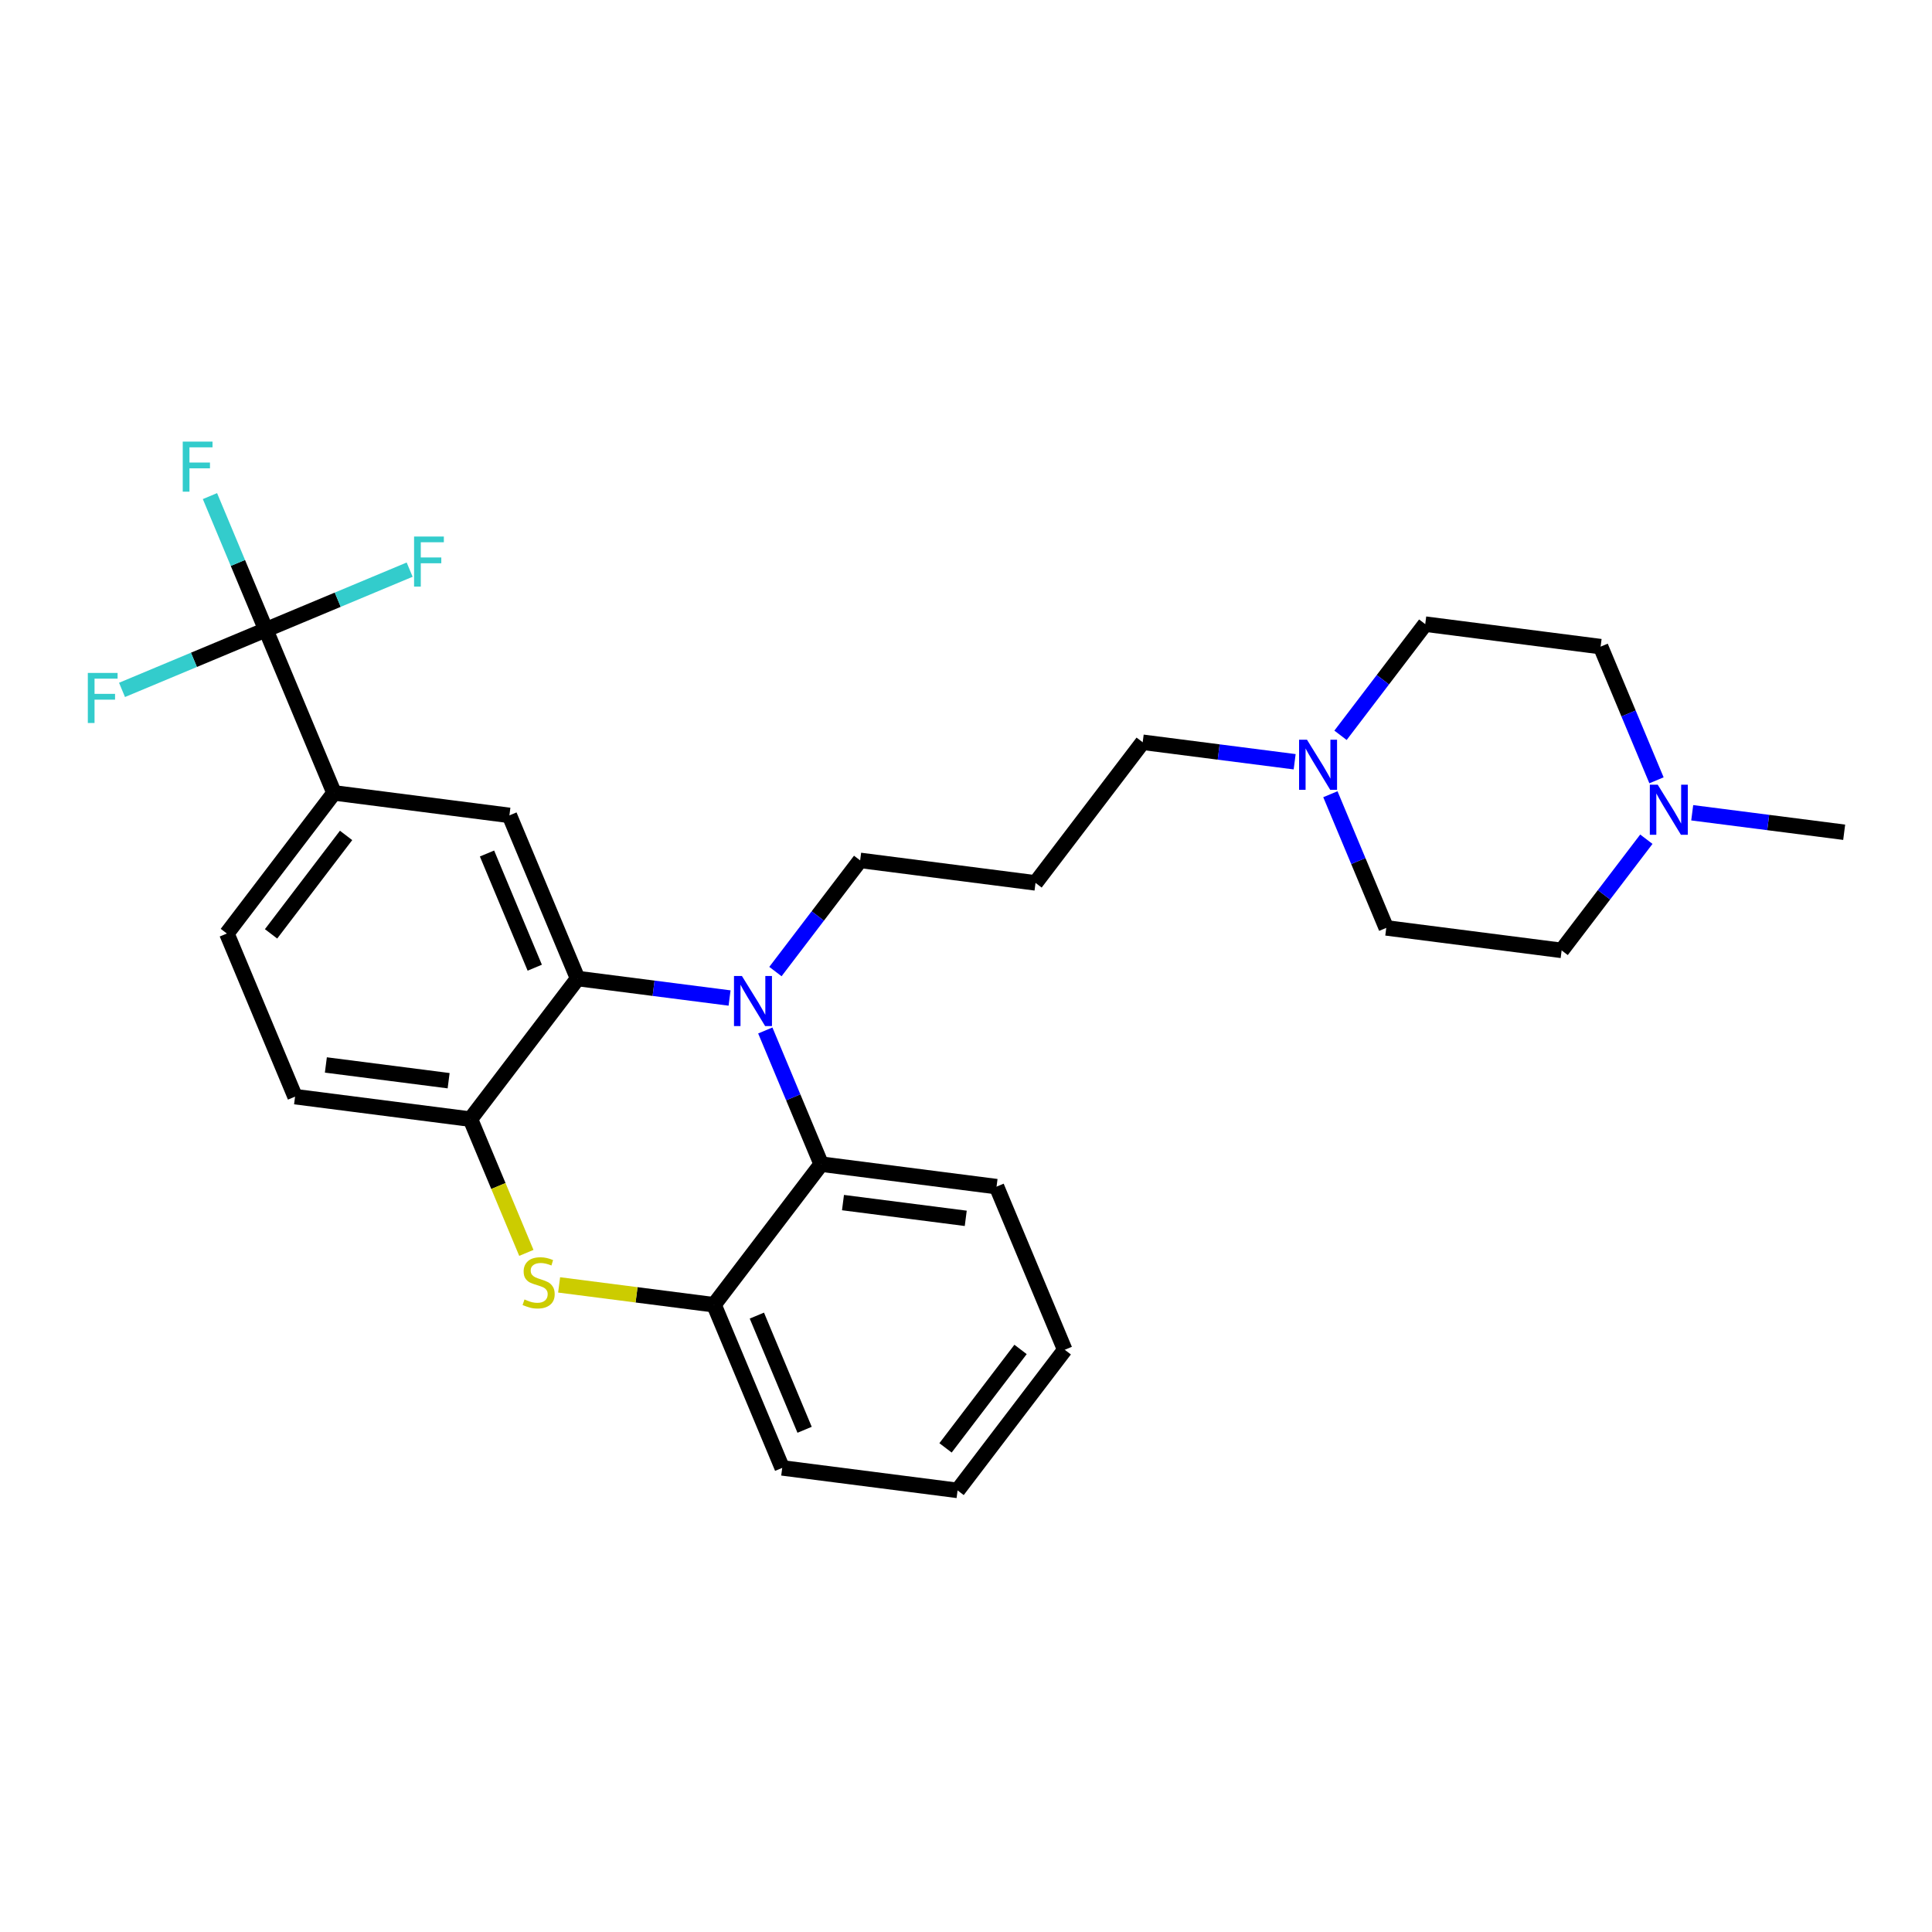<?xml version='1.0' encoding='iso-8859-1'?>
<svg version='1.1' baseProfile='full'
              xmlns='http://www.w3.org/2000/svg'
                      xmlns:rdkit='http://www.rdkit.org/xml'
                      xmlns:xlink='http://www.w3.org/1999/xlink'
                  xml:space='preserve'
width='250px' height='250px' viewBox='0 0 250 250'>
<!-- END OF HEADER -->
<rect style='opacity:1.0;fill:#FFFFFF;stroke:none' width='250' height='250' x='0' y='0'> </rect>
<path class='bond-0 atom-0 atom-24' d='M 238.636,107.694 L 228.804,106.433' style='fill:none;fill-rule:evenodd;stroke:#000000;stroke-width:2.0px;stroke-linecap:butt;stroke-linejoin:miter;stroke-opacity:1' />
<path class='bond-0 atom-0 atom-24' d='M 228.804,106.433 L 218.972,105.172' style='fill:none;fill-rule:evenodd;stroke:#0000FF;stroke-width:2.0px;stroke-linecap:butt;stroke-linejoin:miter;stroke-opacity:1' />
<path class='bond-1 atom-1 atom-2' d='M 137.778,174.66 L 123.91,192.857' style='fill:none;fill-rule:evenodd;stroke:#000000;stroke-width:2.0px;stroke-linecap:butt;stroke-linejoin:miter;stroke-opacity:1' />
<path class='bond-1 atom-1 atom-2' d='M 132.059,174.616 L 122.351,187.354' style='fill:none;fill-rule:evenodd;stroke:#000000;stroke-width:2.0px;stroke-linecap:butt;stroke-linejoin:miter;stroke-opacity:1' />
<path class='bond-2 atom-1 atom-4' d='M 137.778,174.66 L 128.953,153.551' style='fill:none;fill-rule:evenodd;stroke:#000000;stroke-width:2.0px;stroke-linecap:butt;stroke-linejoin:miter;stroke-opacity:1' />
<path class='bond-3 atom-2 atom-5' d='M 123.91,192.857 L 101.217,189.945' style='fill:none;fill-rule:evenodd;stroke:#000000;stroke-width:2.0px;stroke-linecap:butt;stroke-linejoin:miter;stroke-opacity:1' />
<path class='bond-4 atom-3 atom-8' d='M 133.996,114.246 L 147.864,96.049' style='fill:none;fill-rule:evenodd;stroke:#000000;stroke-width:2.0px;stroke-linecap:butt;stroke-linejoin:miter;stroke-opacity:1' />
<path class='bond-5 atom-3 atom-9' d='M 133.996,114.246 L 111.303,111.334' style='fill:none;fill-rule:evenodd;stroke:#000000;stroke-width:2.0px;stroke-linecap:butt;stroke-linejoin:miter;stroke-opacity:1' />
<path class='bond-6 atom-4 atom-16' d='M 128.953,153.551 L 106.26,150.64' style='fill:none;fill-rule:evenodd;stroke:#000000;stroke-width:2.0px;stroke-linecap:butt;stroke-linejoin:miter;stroke-opacity:1' />
<path class='bond-6 atom-4 atom-16' d='M 124.967,157.653 L 109.082,155.615' style='fill:none;fill-rule:evenodd;stroke:#000000;stroke-width:2.0px;stroke-linecap:butt;stroke-linejoin:miter;stroke-opacity:1' />
<path class='bond-7 atom-5 atom-18' d='M 101.217,189.945 L 92.392,168.837' style='fill:none;fill-rule:evenodd;stroke:#000000;stroke-width:2.0px;stroke-linecap:butt;stroke-linejoin:miter;stroke-opacity:1' />
<path class='bond-7 atom-5 atom-18' d='M 104.115,185.014 L 97.938,170.238' style='fill:none;fill-rule:evenodd;stroke:#000000;stroke-width:2.0px;stroke-linecap:butt;stroke-linejoin:miter;stroke-opacity:1' />
<path class='bond-8 atom-6 atom-7' d='M 29.356,120.797 L 38.181,141.905' style='fill:none;fill-rule:evenodd;stroke:#000000;stroke-width:2.0px;stroke-linecap:butt;stroke-linejoin:miter;stroke-opacity:1' />
<path class='bond-9 atom-6 atom-15' d='M 29.356,120.797 L 43.224,102.6' style='fill:none;fill-rule:evenodd;stroke:#000000;stroke-width:2.0px;stroke-linecap:butt;stroke-linejoin:miter;stroke-opacity:1' />
<path class='bond-9 atom-6 atom-15' d='M 35.075,120.841 L 44.783,108.103' style='fill:none;fill-rule:evenodd;stroke:#000000;stroke-width:2.0px;stroke-linecap:butt;stroke-linejoin:miter;stroke-opacity:1' />
<path class='bond-10 atom-7 atom-19' d='M 38.181,141.905 L 60.874,144.817' style='fill:none;fill-rule:evenodd;stroke:#000000;stroke-width:2.0px;stroke-linecap:butt;stroke-linejoin:miter;stroke-opacity:1' />
<path class='bond-10 atom-7 atom-19' d='M 42.167,137.804 L 58.052,139.842' style='fill:none;fill-rule:evenodd;stroke:#000000;stroke-width:2.0px;stroke-linecap:butt;stroke-linejoin:miter;stroke-opacity:1' />
<path class='bond-11 atom-8 atom-25' d='M 147.864,96.049 L 157.696,97.31' style='fill:none;fill-rule:evenodd;stroke:#000000;stroke-width:2.0px;stroke-linecap:butt;stroke-linejoin:miter;stroke-opacity:1' />
<path class='bond-11 atom-8 atom-25' d='M 157.696,97.31 L 167.528,98.571' style='fill:none;fill-rule:evenodd;stroke:#0000FF;stroke-width:2.0px;stroke-linecap:butt;stroke-linejoin:miter;stroke-opacity:1' />
<path class='bond-12 atom-9 atom-26' d='M 111.303,111.334 L 105.821,118.527' style='fill:none;fill-rule:evenodd;stroke:#000000;stroke-width:2.0px;stroke-linecap:butt;stroke-linejoin:miter;stroke-opacity:1' />
<path class='bond-12 atom-9 atom-26' d='M 105.821,118.527 L 100.34,125.72' style='fill:none;fill-rule:evenodd;stroke:#0000FF;stroke-width:2.0px;stroke-linecap:butt;stroke-linejoin:miter;stroke-opacity:1' />
<path class='bond-13 atom-10 atom-12' d='M 202.075,122.98 L 179.382,120.069' style='fill:none;fill-rule:evenodd;stroke:#000000;stroke-width:2.0px;stroke-linecap:butt;stroke-linejoin:miter;stroke-opacity:1' />
<path class='bond-14 atom-10 atom-24' d='M 202.075,122.98 L 207.557,115.787' style='fill:none;fill-rule:evenodd;stroke:#000000;stroke-width:2.0px;stroke-linecap:butt;stroke-linejoin:miter;stroke-opacity:1' />
<path class='bond-14 atom-10 atom-24' d='M 207.557,115.787 L 213.038,108.595' style='fill:none;fill-rule:evenodd;stroke:#0000FF;stroke-width:2.0px;stroke-linecap:butt;stroke-linejoin:miter;stroke-opacity:1' />
<path class='bond-15 atom-11 atom-13' d='M 207.118,83.674 L 184.425,80.763' style='fill:none;fill-rule:evenodd;stroke:#000000;stroke-width:2.0px;stroke-linecap:butt;stroke-linejoin:miter;stroke-opacity:1' />
<path class='bond-16 atom-11 atom-24' d='M 207.118,83.674 L 210.734,92.323' style='fill:none;fill-rule:evenodd;stroke:#000000;stroke-width:2.0px;stroke-linecap:butt;stroke-linejoin:miter;stroke-opacity:1' />
<path class='bond-16 atom-11 atom-24' d='M 210.734,92.323 L 214.35,100.971' style='fill:none;fill-rule:evenodd;stroke:#0000FF;stroke-width:2.0px;stroke-linecap:butt;stroke-linejoin:miter;stroke-opacity:1' />
<path class='bond-17 atom-12 atom-25' d='M 179.382,120.069 L 175.766,111.42' style='fill:none;fill-rule:evenodd;stroke:#000000;stroke-width:2.0px;stroke-linecap:butt;stroke-linejoin:miter;stroke-opacity:1' />
<path class='bond-17 atom-12 atom-25' d='M 175.766,111.42 L 172.151,102.772' style='fill:none;fill-rule:evenodd;stroke:#0000FF;stroke-width:2.0px;stroke-linecap:butt;stroke-linejoin:miter;stroke-opacity:1' />
<path class='bond-18 atom-13 atom-25' d='M 184.425,80.763 L 178.943,87.956' style='fill:none;fill-rule:evenodd;stroke:#000000;stroke-width:2.0px;stroke-linecap:butt;stroke-linejoin:miter;stroke-opacity:1' />
<path class='bond-18 atom-13 atom-25' d='M 178.943,87.956 L 173.462,95.148' style='fill:none;fill-rule:evenodd;stroke:#0000FF;stroke-width:2.0px;stroke-linecap:butt;stroke-linejoin:miter;stroke-opacity:1' />
<path class='bond-19 atom-14 atom-15' d='M 65.917,105.511 L 43.224,102.6' style='fill:none;fill-rule:evenodd;stroke:#000000;stroke-width:2.0px;stroke-linecap:butt;stroke-linejoin:miter;stroke-opacity:1' />
<path class='bond-20 atom-14 atom-17' d='M 65.917,105.511 L 74.742,126.62' style='fill:none;fill-rule:evenodd;stroke:#000000;stroke-width:2.0px;stroke-linecap:butt;stroke-linejoin:miter;stroke-opacity:1' />
<path class='bond-20 atom-14 atom-17' d='M 63.019,110.443 L 69.197,125.219' style='fill:none;fill-rule:evenodd;stroke:#000000;stroke-width:2.0px;stroke-linecap:butt;stroke-linejoin:miter;stroke-opacity:1' />
<path class='bond-21 atom-15 atom-20' d='M 43.224,102.6 L 34.399,81.491' style='fill:none;fill-rule:evenodd;stroke:#000000;stroke-width:2.0px;stroke-linecap:butt;stroke-linejoin:miter;stroke-opacity:1' />
<path class='bond-22 atom-16 atom-18' d='M 106.26,150.64 L 92.392,168.837' style='fill:none;fill-rule:evenodd;stroke:#000000;stroke-width:2.0px;stroke-linecap:butt;stroke-linejoin:miter;stroke-opacity:1' />
<path class='bond-23 atom-16 atom-26' d='M 106.26,150.64 L 102.644,141.991' style='fill:none;fill-rule:evenodd;stroke:#000000;stroke-width:2.0px;stroke-linecap:butt;stroke-linejoin:miter;stroke-opacity:1' />
<path class='bond-23 atom-16 atom-26' d='M 102.644,141.991 L 99.029,133.343' style='fill:none;fill-rule:evenodd;stroke:#0000FF;stroke-width:2.0px;stroke-linecap:butt;stroke-linejoin:miter;stroke-opacity:1' />
<path class='bond-24 atom-17 atom-19' d='M 74.742,126.62 L 60.874,144.817' style='fill:none;fill-rule:evenodd;stroke:#000000;stroke-width:2.0px;stroke-linecap:butt;stroke-linejoin:miter;stroke-opacity:1' />
<path class='bond-25 atom-17 atom-26' d='M 74.742,126.62 L 84.574,127.881' style='fill:none;fill-rule:evenodd;stroke:#000000;stroke-width:2.0px;stroke-linecap:butt;stroke-linejoin:miter;stroke-opacity:1' />
<path class='bond-25 atom-17 atom-26' d='M 84.574,127.881 L 94.406,129.143' style='fill:none;fill-rule:evenodd;stroke:#0000FF;stroke-width:2.0px;stroke-linecap:butt;stroke-linejoin:miter;stroke-opacity:1' />
<path class='bond-26 atom-18 atom-27' d='M 92.392,168.837 L 82.37,167.551' style='fill:none;fill-rule:evenodd;stroke:#000000;stroke-width:2.0px;stroke-linecap:butt;stroke-linejoin:miter;stroke-opacity:1' />
<path class='bond-26 atom-18 atom-27' d='M 82.37,167.551 L 72.349,166.265' style='fill:none;fill-rule:evenodd;stroke:#CCCC00;stroke-width:2.0px;stroke-linecap:butt;stroke-linejoin:miter;stroke-opacity:1' />
<path class='bond-27 atom-19 atom-27' d='M 60.874,144.817 L 64.492,153.47' style='fill:none;fill-rule:evenodd;stroke:#000000;stroke-width:2.0px;stroke-linecap:butt;stroke-linejoin:miter;stroke-opacity:1' />
<path class='bond-27 atom-19 atom-27' d='M 64.492,153.47 L 68.109,162.123' style='fill:none;fill-rule:evenodd;stroke:#CCCC00;stroke-width:2.0px;stroke-linecap:butt;stroke-linejoin:miter;stroke-opacity:1' />
<path class='bond-28 atom-20 atom-21' d='M 34.399,81.491 L 30.783,72.843' style='fill:none;fill-rule:evenodd;stroke:#000000;stroke-width:2.0px;stroke-linecap:butt;stroke-linejoin:miter;stroke-opacity:1' />
<path class='bond-28 atom-20 atom-21' d='M 30.783,72.843 L 27.167,64.195' style='fill:none;fill-rule:evenodd;stroke:#33CCCC;stroke-width:2.0px;stroke-linecap:butt;stroke-linejoin:miter;stroke-opacity:1' />
<path class='bond-29 atom-20 atom-22' d='M 34.399,81.491 L 43.704,77.601' style='fill:none;fill-rule:evenodd;stroke:#000000;stroke-width:2.0px;stroke-linecap:butt;stroke-linejoin:miter;stroke-opacity:1' />
<path class='bond-29 atom-20 atom-22' d='M 43.704,77.601 L 53.009,73.711' style='fill:none;fill-rule:evenodd;stroke:#33CCCC;stroke-width:2.0px;stroke-linecap:butt;stroke-linejoin:miter;stroke-opacity:1' />
<path class='bond-30 atom-20 atom-23' d='M 34.399,81.491 L 25.093,85.382' style='fill:none;fill-rule:evenodd;stroke:#000000;stroke-width:2.0px;stroke-linecap:butt;stroke-linejoin:miter;stroke-opacity:1' />
<path class='bond-30 atom-20 atom-23' d='M 25.093,85.382 L 15.789,89.272' style='fill:none;fill-rule:evenodd;stroke:#33CCCC;stroke-width:2.0px;stroke-linecap:butt;stroke-linejoin:miter;stroke-opacity:1' />
<path  class='atom-21' d='M 23.647 57.143
L 27.5 57.143
L 27.5 57.884
L 24.516 57.884
L 24.516 59.852
L 27.17 59.852
L 27.17 60.602
L 24.516 60.602
L 24.516 63.623
L 23.647 63.623
L 23.647 57.143
' fill='#33CCCC'/>
<path  class='atom-22' d='M 53.581 69.427
L 57.434 69.427
L 57.434 70.168
L 54.45 70.168
L 54.45 72.135
L 57.104 72.135
L 57.104 72.886
L 54.45 72.886
L 54.45 75.906
L 53.581 75.906
L 53.581 69.427
' fill='#33CCCC'/>
<path  class='atom-23' d='M 11.364 87.077
L 15.216 87.077
L 15.216 87.818
L 12.233 87.818
L 12.233 89.786
L 14.887 89.786
L 14.887 90.536
L 12.233 90.536
L 12.233 93.556
L 11.364 93.556
L 11.364 87.077
' fill='#33CCCC'/>
<path  class='atom-24' d='M 214.511 101.543
L 216.634 104.975
Q 216.845 105.314, 217.183 105.927
Q 217.522 106.54, 217.54 106.577
L 217.54 101.543
L 218.4 101.543
L 218.4 108.023
L 217.513 108.023
L 215.234 104.271
Q 214.969 103.831, 214.685 103.328
Q 214.41 102.825, 214.328 102.669
L 214.328 108.023
L 213.486 108.023
L 213.486 101.543
L 214.511 101.543
' fill='#0000FF'/>
<path  class='atom-25' d='M 169.125 95.72
L 171.248 99.152
Q 171.459 99.491, 171.797 100.104
Q 172.136 100.717, 172.154 100.754
L 172.154 95.72
L 173.014 95.72
L 173.014 102.2
L 172.127 102.2
L 169.848 98.448
Q 169.582 98.008, 169.299 97.505
Q 169.024 97.002, 168.942 96.846
L 168.942 102.2
L 168.1 102.2
L 168.1 95.72
L 169.125 95.72
' fill='#0000FF'/>
<path  class='atom-26' d='M 96.003 126.292
L 98.126 129.723
Q 98.337 130.062, 98.675 130.675
Q 99.014 131.288, 99.032 131.325
L 99.032 126.292
L 99.892 126.292
L 99.892 132.771
L 99.005 132.771
L 96.726 129.019
Q 96.46 128.58, 96.177 128.076
Q 95.902 127.573, 95.82 127.417
L 95.82 132.771
L 94.978 132.771
L 94.978 126.292
L 96.003 126.292
' fill='#0000FF'/>
<path  class='atom-27' d='M 67.869 168.149
Q 67.942 168.177, 68.244 168.305
Q 68.546 168.433, 68.876 168.515
Q 69.214 168.589, 69.544 168.589
Q 70.157 168.589, 70.514 168.296
Q 70.871 167.994, 70.871 167.472
Q 70.871 167.115, 70.688 166.895
Q 70.514 166.676, 70.239 166.557
Q 69.965 166.438, 69.507 166.301
Q 68.93 166.127, 68.583 165.962
Q 68.244 165.797, 67.997 165.45
Q 67.759 165.102, 67.759 164.516
Q 67.759 163.702, 68.308 163.198
Q 68.866 162.695, 69.965 162.695
Q 70.715 162.695, 71.566 163.052
L 71.356 163.756
Q 70.578 163.436, 69.992 163.436
Q 69.361 163.436, 69.013 163.702
Q 68.665 163.958, 68.674 164.406
Q 68.674 164.754, 68.848 164.964
Q 69.031 165.175, 69.287 165.294
Q 69.553 165.413, 69.992 165.55
Q 70.578 165.733, 70.925 165.916
Q 71.273 166.099, 71.52 166.475
Q 71.777 166.841, 71.777 167.472
Q 71.777 168.369, 71.173 168.854
Q 70.578 169.33, 69.58 169.33
Q 69.004 169.33, 68.564 169.202
Q 68.134 169.083, 67.622 168.872
L 67.869 168.149
' fill='#CCCC00'/>
</svg>
